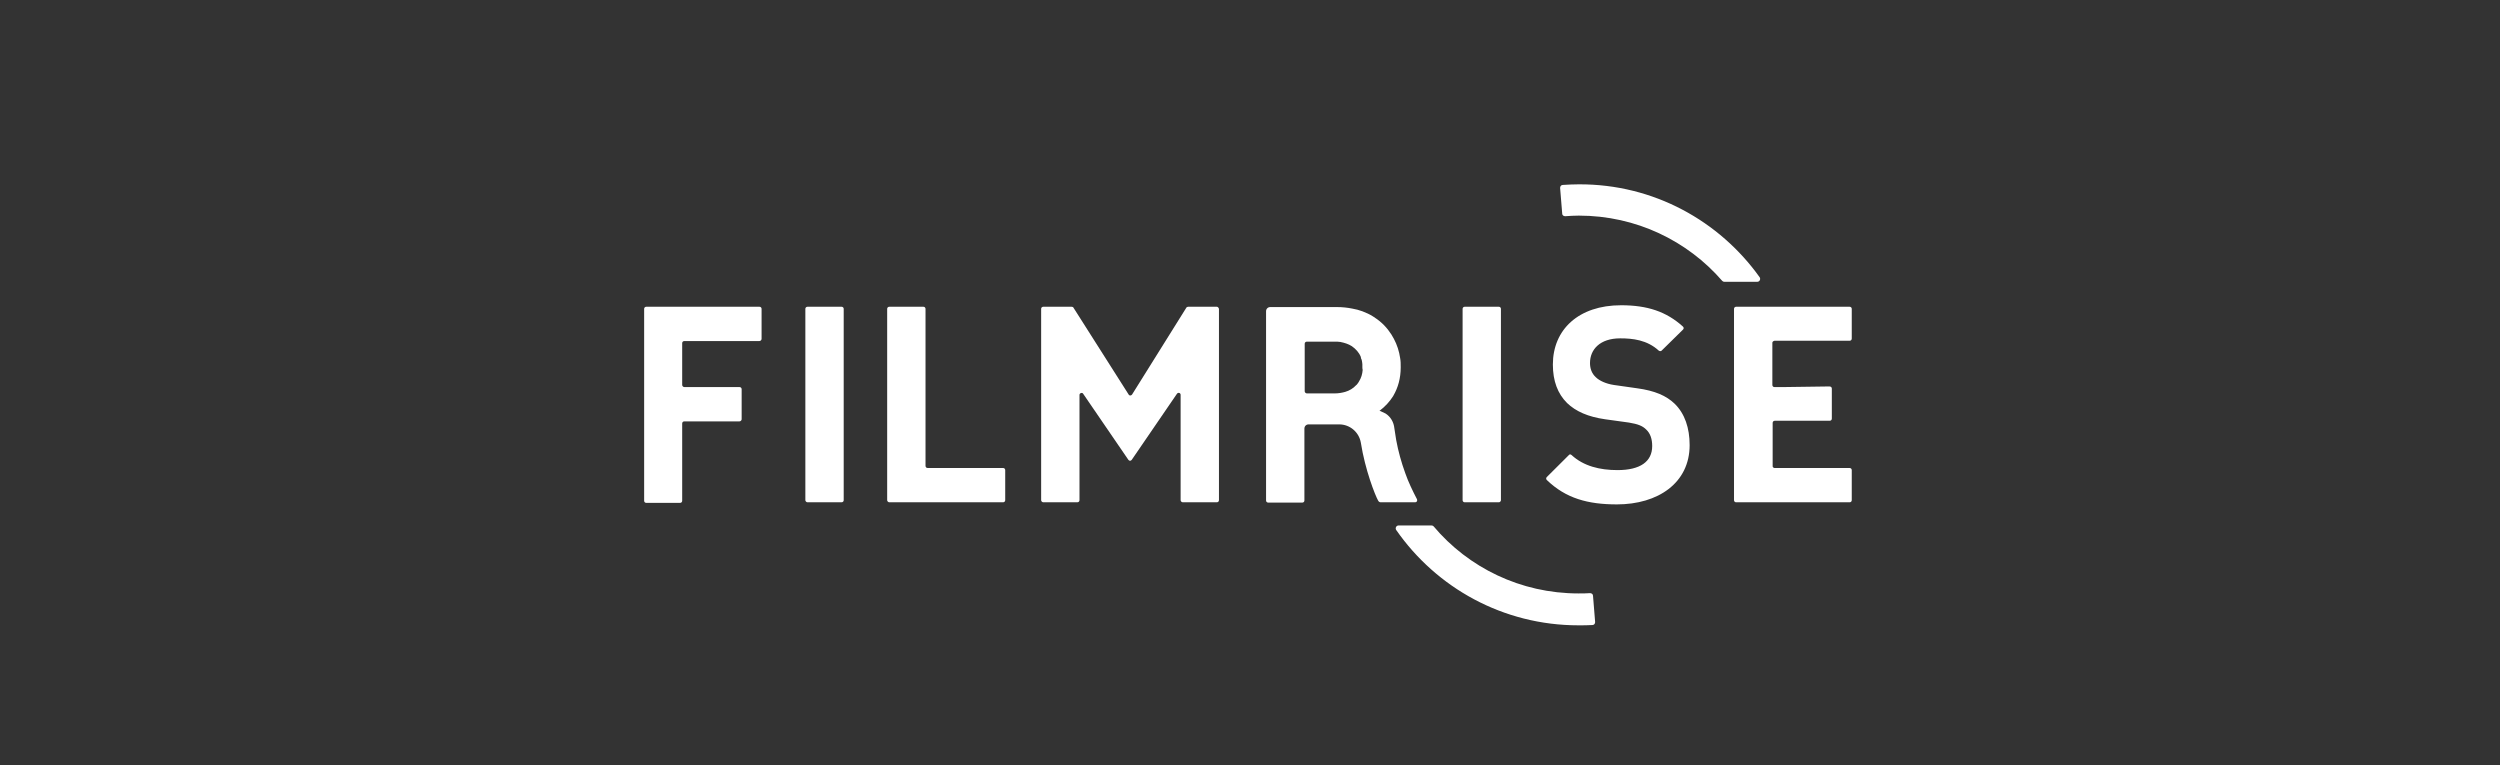 <svg width="245" height="75" viewBox="0 0 245 75" fill="none" xmlns="http://www.w3.org/2000/svg">
<rect x="0" y="0" width="245" height="75" fill="#333333" stroke="none"/>
<g clip-path="url(#clip0_5502_45107)">
<path d="M74.635 30.268V33.216C74.635 33.305 74.546 33.422 74.428 33.422H67.061C66.943 33.422 66.854 33.511 66.854 33.629V37.727C66.854 37.815 66.943 37.933 67.061 37.933H72.475C72.594 37.933 72.682 38.022 72.682 38.139V41.087C72.682 41.176 72.594 41.294 72.475 41.294H67.061C66.943 41.294 66.854 41.382 66.854 41.5V49.077C66.854 49.195 66.765 49.283 66.647 49.283H63.333C63.215 49.283 63.126 49.195 63.126 49.077V30.268C63.126 30.15 63.215 30.062 63.333 30.062H74.428C74.546 30.062 74.635 30.15 74.635 30.268ZM82.475 30.062H79.132C79.014 30.062 78.925 30.15 78.925 30.268V49.018C78.925 49.106 79.014 49.224 79.132 49.224H82.475C82.594 49.224 82.683 49.136 82.683 49.018V30.268C82.683 30.15 82.594 30.062 82.475 30.062ZM98.304 45.863H90.908C90.789 45.863 90.701 45.775 90.701 45.657V30.268C90.701 30.15 90.612 30.062 90.493 30.062H87.15C87.032 30.062 86.943 30.15 86.943 30.268V49.018C86.943 49.106 87.032 49.224 87.15 49.224H98.304C98.422 49.224 98.511 49.136 98.511 49.018V46.07C98.511 45.952 98.422 45.863 98.304 45.863ZM119.251 30.062H116.441C116.381 30.062 116.293 30.091 116.263 30.15L110.938 38.67C110.849 38.788 110.671 38.788 110.612 38.67L105.198 30.15C105.168 30.091 105.109 30.062 105.02 30.062H102.239C102.121 30.062 102.032 30.15 102.032 30.268V49.018C102.032 49.106 102.121 49.224 102.239 49.224H105.582C105.701 49.224 105.79 49.136 105.79 49.018V38.7C105.79 38.523 106.056 38.434 106.145 38.582L110.583 45.067C110.671 45.185 110.819 45.185 110.908 45.067L115.346 38.582C115.464 38.434 115.701 38.493 115.701 38.7V49.018C115.701 49.106 115.79 49.224 115.908 49.224H119.251C119.37 49.224 119.458 49.136 119.458 49.018V30.268C119.429 30.15 119.34 30.062 119.251 30.062Z" fill="white"/>
<path d="M147.092 30.269V49.018C147.092 49.107 147.004 49.225 146.885 49.225H143.542C143.424 49.225 143.335 49.136 143.335 49.018V30.269C143.335 30.151 143.424 30.062 143.542 30.062H146.885C147.004 30.062 147.092 30.151 147.092 30.269ZM173.809 33.423C173.838 33.423 173.868 33.394 173.898 33.394H181.265C181.383 33.394 181.472 33.305 181.472 33.187V30.269C181.472 30.151 181.383 30.062 181.265 30.062H170.14C170.022 30.062 169.933 30.151 169.933 30.269V49.018C169.933 49.136 170.022 49.225 170.14 49.225H181.265C181.383 49.225 181.472 49.136 181.472 49.018V46.07C181.472 45.952 181.383 45.864 181.265 45.864H173.898C173.838 45.864 173.809 45.834 173.779 45.805C173.72 45.775 173.72 45.716 173.72 45.657V41.442C173.72 41.324 173.809 41.235 173.927 41.235H179.312C179.43 41.235 179.519 41.147 179.519 41.029V38.081C179.519 37.963 179.43 37.875 179.312 37.875H178.987L174.726 37.934H173.898C173.779 37.934 173.691 37.845 173.691 37.727V33.6C173.691 33.511 173.75 33.453 173.809 33.423ZM160.436 38.051L158.158 37.727C157.388 37.609 156.738 37.315 156.383 36.961C155.968 36.578 155.82 36.076 155.82 35.575C155.82 34.249 156.797 33.158 158.779 33.158C159.992 33.158 161.412 33.305 162.566 34.367C162.655 34.425 162.773 34.425 162.832 34.367L164.933 32.303C165.022 32.214 165.022 32.096 164.933 32.008C163.306 30.534 161.442 29.915 158.868 29.915C154.696 29.915 152.181 32.303 152.181 35.723C152.181 37.344 152.655 38.582 153.572 39.496C154.43 40.322 155.643 40.852 157.3 41.088L159.637 41.412C160.525 41.56 160.968 41.737 161.323 42.09C161.738 42.474 161.915 43.034 161.915 43.712C161.915 45.245 160.732 46.07 158.513 46.07C156.797 46.07 155.199 45.687 154.016 44.596C153.927 44.508 153.809 44.508 153.749 44.596L151.59 46.748C151.501 46.837 151.501 46.955 151.59 47.043C153.453 48.841 155.613 49.431 158.454 49.431C162.477 49.431 165.584 47.338 165.584 43.623C165.584 41.943 165.111 40.528 164.105 39.555C163.306 38.788 162.181 38.287 160.436 38.051ZM138.69 49.225H135.317C135.199 49.225 135.11 49.166 135.051 49.048C134.755 48.517 133.779 46.041 133.364 43.388C133.187 42.356 132.299 41.589 131.234 41.589H128.246C128.009 41.589 127.832 41.766 127.832 42.002V49.048C127.832 49.166 127.743 49.254 127.625 49.254H124.281C124.163 49.254 124.074 49.166 124.074 49.048V30.505C124.074 30.269 124.252 30.092 124.488 30.092H131.027C131.56 30.092 132.063 30.151 132.506 30.239C132.861 30.298 133.187 30.387 133.512 30.505C133.897 30.652 134.222 30.799 134.548 31.006C134.577 31.035 134.607 31.035 134.637 31.065C134.666 31.065 134.696 31.094 134.725 31.124C135.406 31.566 135.938 32.126 136.353 32.775C136.708 33.335 136.974 33.954 137.122 34.602C137.151 34.75 137.181 34.927 137.211 35.074C137.27 35.369 137.27 35.664 137.27 35.988C137.27 37.079 137.003 37.993 136.56 38.759C136.56 38.788 136.53 38.788 136.53 38.818C136.175 39.378 135.731 39.85 135.228 40.233C135.199 40.233 135.199 40.263 135.169 40.263H135.228C135.317 40.322 135.524 40.38 135.79 40.528C136.293 40.852 136.589 41.383 136.648 41.972C136.708 42.356 136.767 42.739 136.826 43.122C137.033 44.242 137.329 45.304 137.714 46.365C138.009 47.22 138.453 48.134 138.867 48.93C138.927 49.077 138.838 49.225 138.69 49.225ZM133.512 35.958V35.693C133.512 35.605 133.483 35.516 133.483 35.457C133.483 35.398 133.453 35.339 133.453 35.31C133.453 35.28 133.453 35.251 133.424 35.221C133.394 35.162 133.364 35.074 133.364 35.015V34.986C133.187 34.543 132.861 34.19 132.477 33.924C132.151 33.718 131.796 33.6 131.352 33.511C131.175 33.482 130.997 33.482 130.82 33.482H128.068C127.95 33.482 127.861 33.571 127.861 33.688V38.346C127.861 38.435 127.95 38.553 128.068 38.553H130.82C131.175 38.553 131.5 38.494 131.826 38.405C132.24 38.287 132.625 38.051 132.891 37.757C132.921 37.727 132.98 37.698 133.009 37.639C133.068 37.55 133.157 37.462 133.187 37.373C133.394 37.049 133.512 36.666 133.542 36.253C133.512 36.135 133.512 36.047 133.512 35.958ZM156.323 60.958C156.323 61.105 156.235 61.253 156.057 61.253C155.613 61.282 155.169 61.282 154.696 61.282C147.3 61.282 140.761 57.597 136.826 51.937C136.708 51.76 136.826 51.495 137.063 51.495H140.288C140.376 51.495 140.435 51.524 140.495 51.583C143.897 55.622 149.016 58.157 154.696 58.157C155.081 58.157 155.436 58.157 155.82 58.128C155.968 58.128 156.116 58.216 156.116 58.393L156.323 60.958ZM172.448 27.173C172.566 27.35 172.448 27.616 172.211 27.616H168.986C168.898 27.616 168.838 27.586 168.779 27.527C165.377 23.606 160.347 21.13 154.726 21.13C154.282 21.13 153.838 21.159 153.394 21.189C153.246 21.189 153.098 21.1 153.098 20.953L152.891 18.418C152.891 18.27 152.98 18.123 153.158 18.123C153.69 18.093 154.193 18.064 154.726 18.064C162.063 18.034 168.513 21.66 172.448 27.173Z" fill="white"/>
</g>
<defs>
<clipPath id="clip0_5502_45107">
<rect width="139" height="46.779" fill="white" transform="translate(53 15)"/>
</clipPath>
</defs>
</svg>
